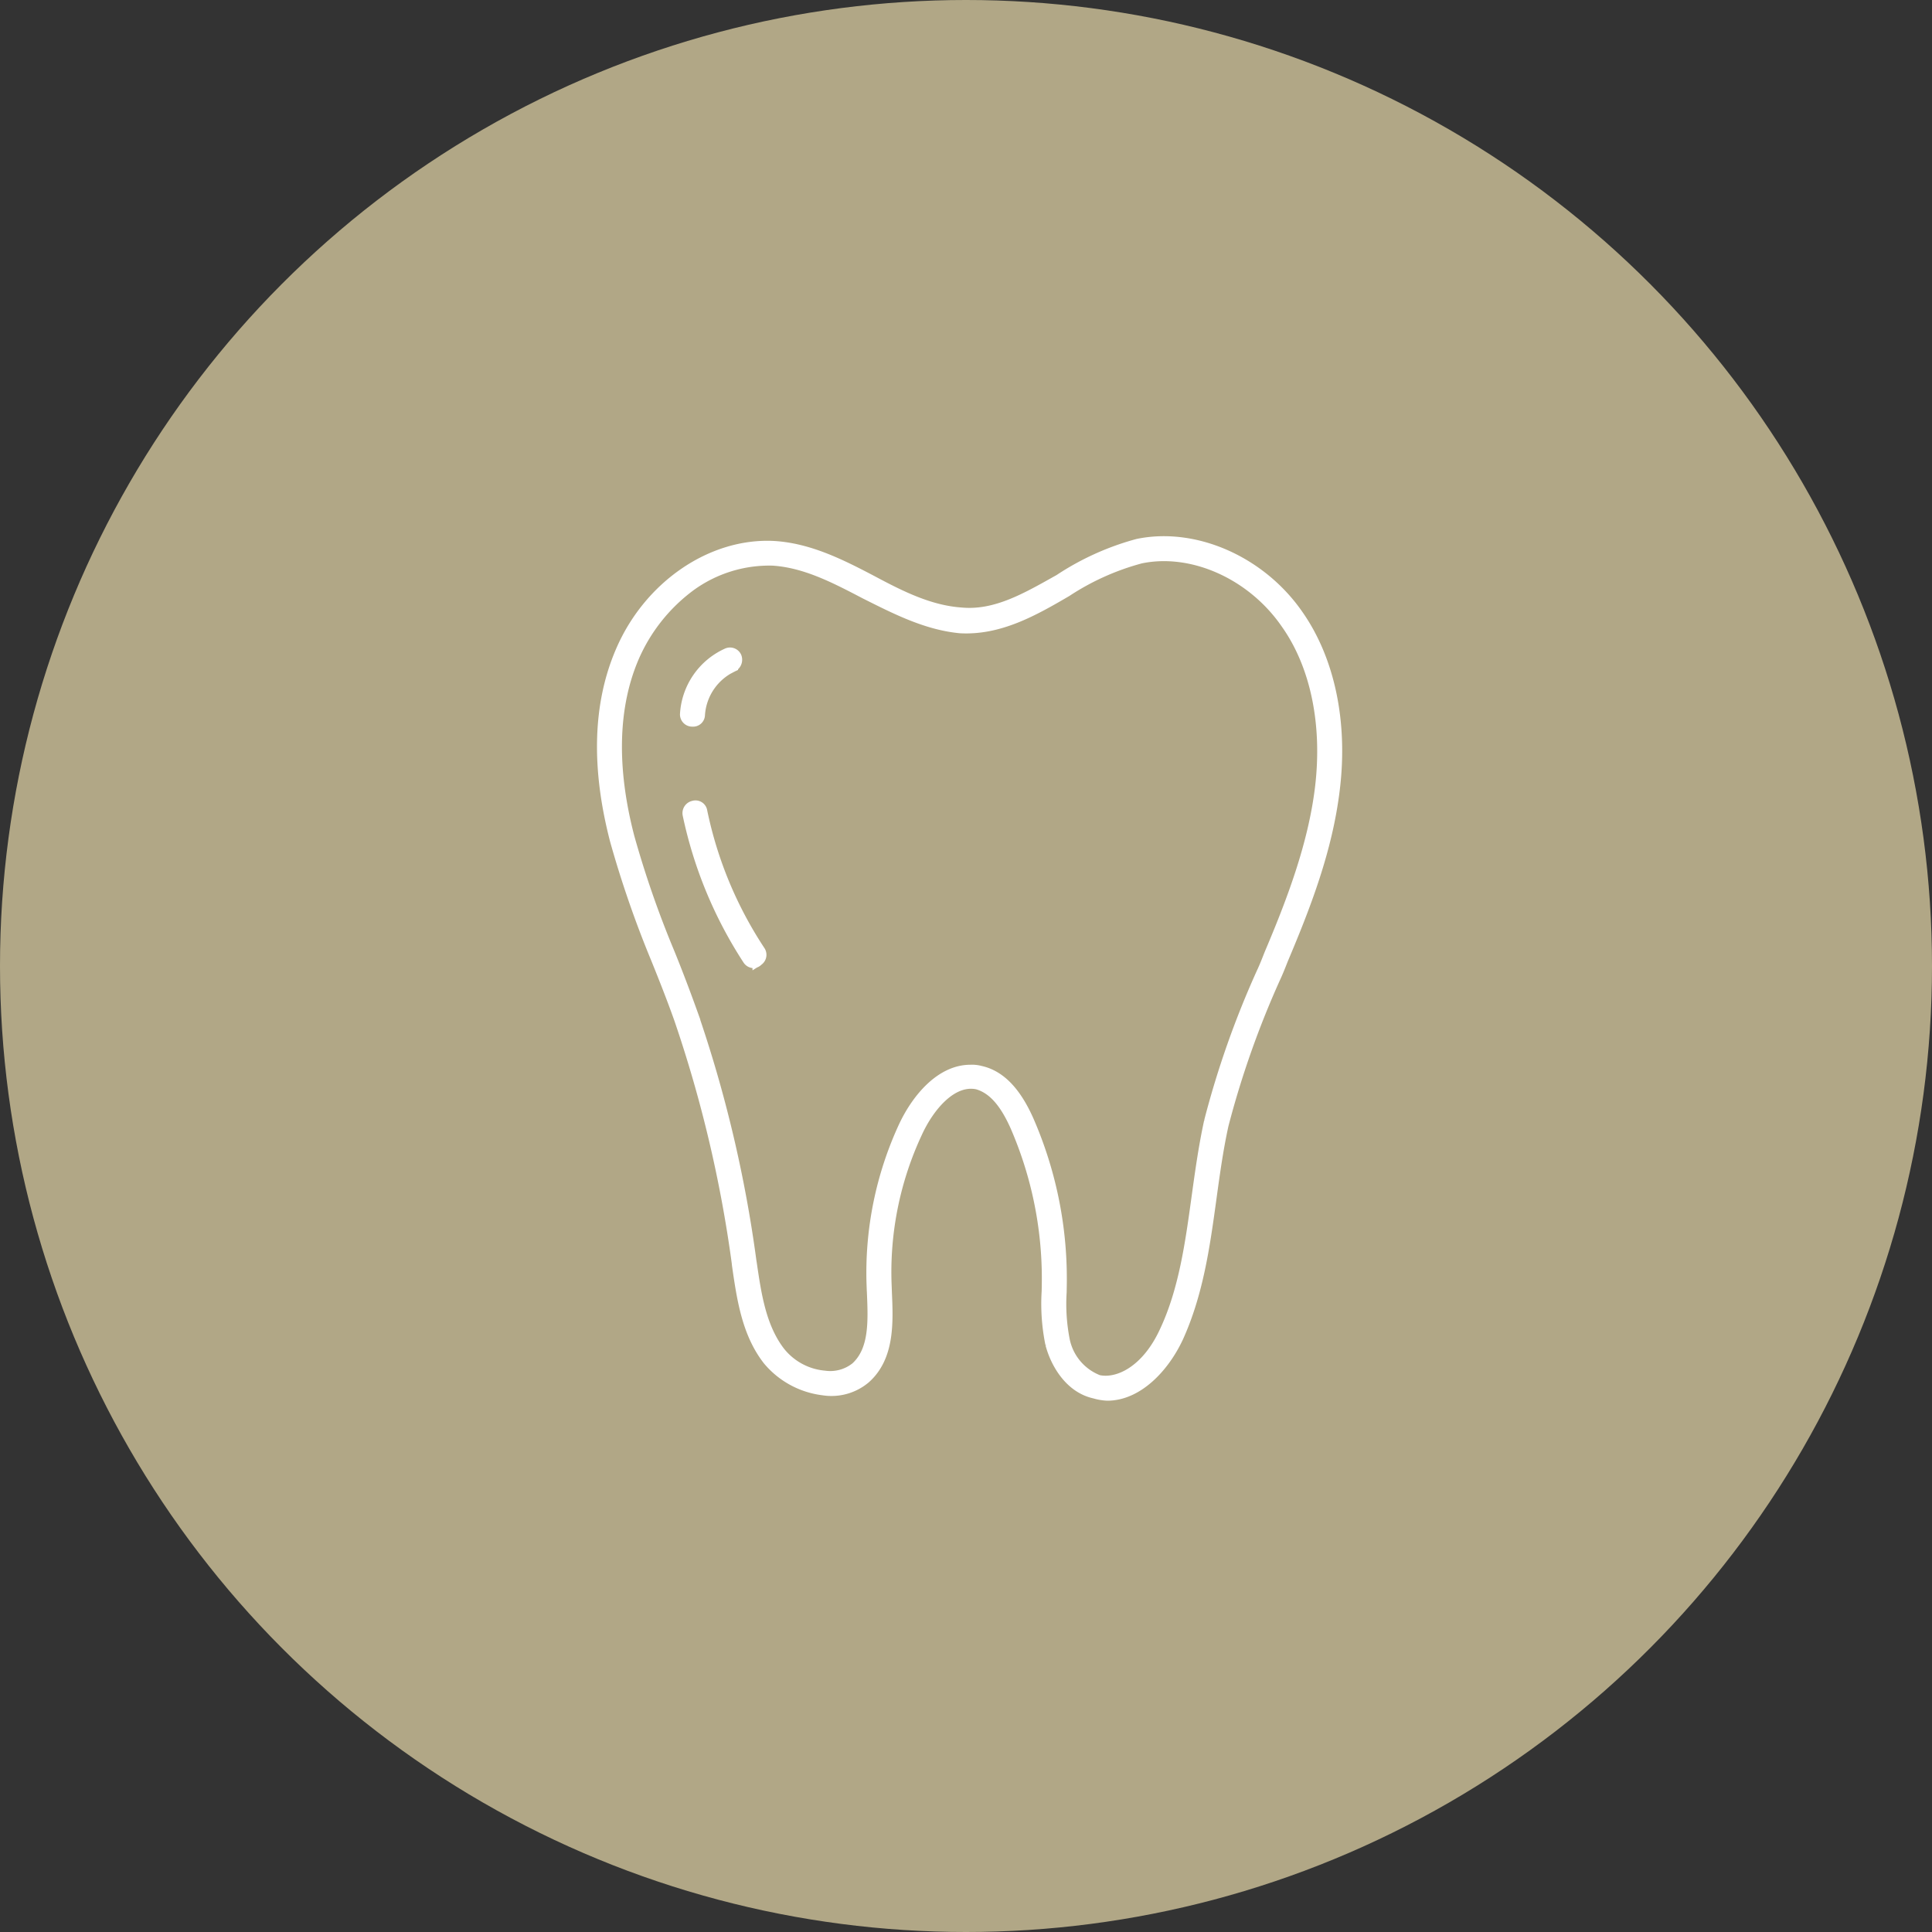 <svg id="icn__medical01.svg" xmlns="http://www.w3.org/2000/svg" width="180" height="180" viewBox="0 0 180 180">
  <rect x="0" y="0" width="180" height="180" fill="#333333" stroke="none"/>
  <defs>
    <style>
      .cls-1 {
        fill: #b1a786;
      }

      .cls-2 {
        fill: #fff;
        stroke: #fff;
        stroke-width: 1px;
        fill-rule: evenodd;
      }
    </style>
  </defs>
  <circle id="楕円形_7" data-name="楕円形 7" class="cls-1" cx="90" cy="90" r="90"/>
  <path id="シェイプ_986" data-name="シェイプ 986" class="cls-2" d="M484.332,11767.5c-0.676,5.7-2.754,11-4.824,15.9-0.235.6-.472,1.2-0.709,1.7a85.946,85.946,0,0,0-4.834,13.7c-0.508,2.3-.833,4.7-1.148,7-0.593,4.3-1.206,8.7-3.067,12.8-1.308,2.8-3.768,5.4-6.586,5.4a4.92,4.92,0,0,1-1.176-.2c-2.308-.5-3.632-2.8-4.1-4.6a18.7,18.7,0,0,1-.339-4.9c0.007-.3.015-0.7,0.016-1.1a35.621,35.621,0,0,0-2.961-14.3c-1.03-2.3-2.155-3.5-3.542-3.9-2.386-.5-4.518,2.1-5.619,4.5a30.7,30.7,0,0,0-2.873,14.2c0.008,0.2.017,0.4,0.026,0.7,0.123,2.8.262,6-1.968,8a4.881,4.881,0,0,1-3.93,1.1,7.925,7.925,0,0,1-5.142-2.8c-1.944-2.5-2.408-5.7-2.857-8.8l-0.033-.3a119.533,119.533,0,0,0-5.375-22.7c-0.675-1.9-1.428-3.8-2.156-5.6a97.773,97.773,0,0,1-3.806-11c-1.766-6.8-1.595-12.7.509-17.6,2.6-6.1,8.461-10.1,14.258-9.8,3.292,0.2,6.252,1.7,9.116,3.2,2.8,1.5,5.446,2.8,8.351,3,3.236,0.3,6.105-1.4,9.142-3.1a25.009,25.009,0,0,1,7.3-3.3c5.331-1.1,11.47,1.6,14.928,6.6C483.872,11755.5,485.08,11761.3,484.332,11767.5Zm-4.494-15.4c-3.163-4.6-8.74-7.1-13.563-6.1a23.666,23.666,0,0,0-6.908,3.1c-3.077,1.8-6.259,3.6-9.9,3.4-3.181-.3-6.074-1.8-8.872-3.2-2.866-1.5-5.572-2.9-8.581-3.1a12.5,12.5,0,0,0-7.711,2.4,16.352,16.352,0,0,0-5.248,6.6c-1.986,4.6-2.135,10.3-.444,16.8a93.2,93.2,0,0,0,3.755,10.8c0.733,1.8,1.49,3.8,2.172,5.7a119.522,119.522,0,0,1,5.438,23l0.033,0.2c0.424,2.9.863,5.9,2.595,8.2a5.985,5.985,0,0,0,4.217,2.3,3.827,3.827,0,0,0,2.924-.8c1.755-1.6,1.636-4.3,1.521-7q-0.013-.3-0.026-0.6a32.434,32.434,0,0,1,3-14.9c1.232-2.6,3.447-5.2,6.17-5.2a3.033,3.033,0,0,1,.937.1c1.813,0.4,3.276,1.9,4.474,4.6a36.824,36.824,0,0,1,3.073,14.8c0,0.4-.009.8-0.016,1.2a17.5,17.5,0,0,0,.3,4.5,5.1,5.1,0,0,0,3.146,3.7c1.783,0.4,4.49-.8,6.223-4.6,1.779-3.8,2.379-8.2,2.959-12.4,0.318-2.3.647-4.7,1.168-7.1a85.407,85.407,0,0,1,4.9-13.9c0.237-.5.473-1.1,0.708-1.7,2.035-4.8,4.076-10.1,4.731-15.5C483.723,11761.5,482.6,11756,479.838,11752.1Zm-49.229,31.4a0.627,0.627,0,0,1-.364.2,0.649,0.649,0,0,1-.555-0.3,39.73,39.73,0,0,1-5.591-13.5,0.673,0.673,0,0,1,.517-0.8,0.607,0.607,0,0,1,.783.5,37.264,37.264,0,0,0,5.4,13A0.641,0.641,0,0,1,430.609,11783.5Zm-2.347-27.4a5.35,5.35,0,0,0-3.081,4.5,0.608,0.608,0,0,1-.662.6h-0.032a0.639,0.639,0,0,1-.632-0.7,6.619,6.619,0,0,1,3.862-5.6,0.639,0.639,0,0,1,.878.3A0.718,0.718,0,0,1,428.262,11756.1Z" transform="translate(-360 -11694)"/>
</svg>
